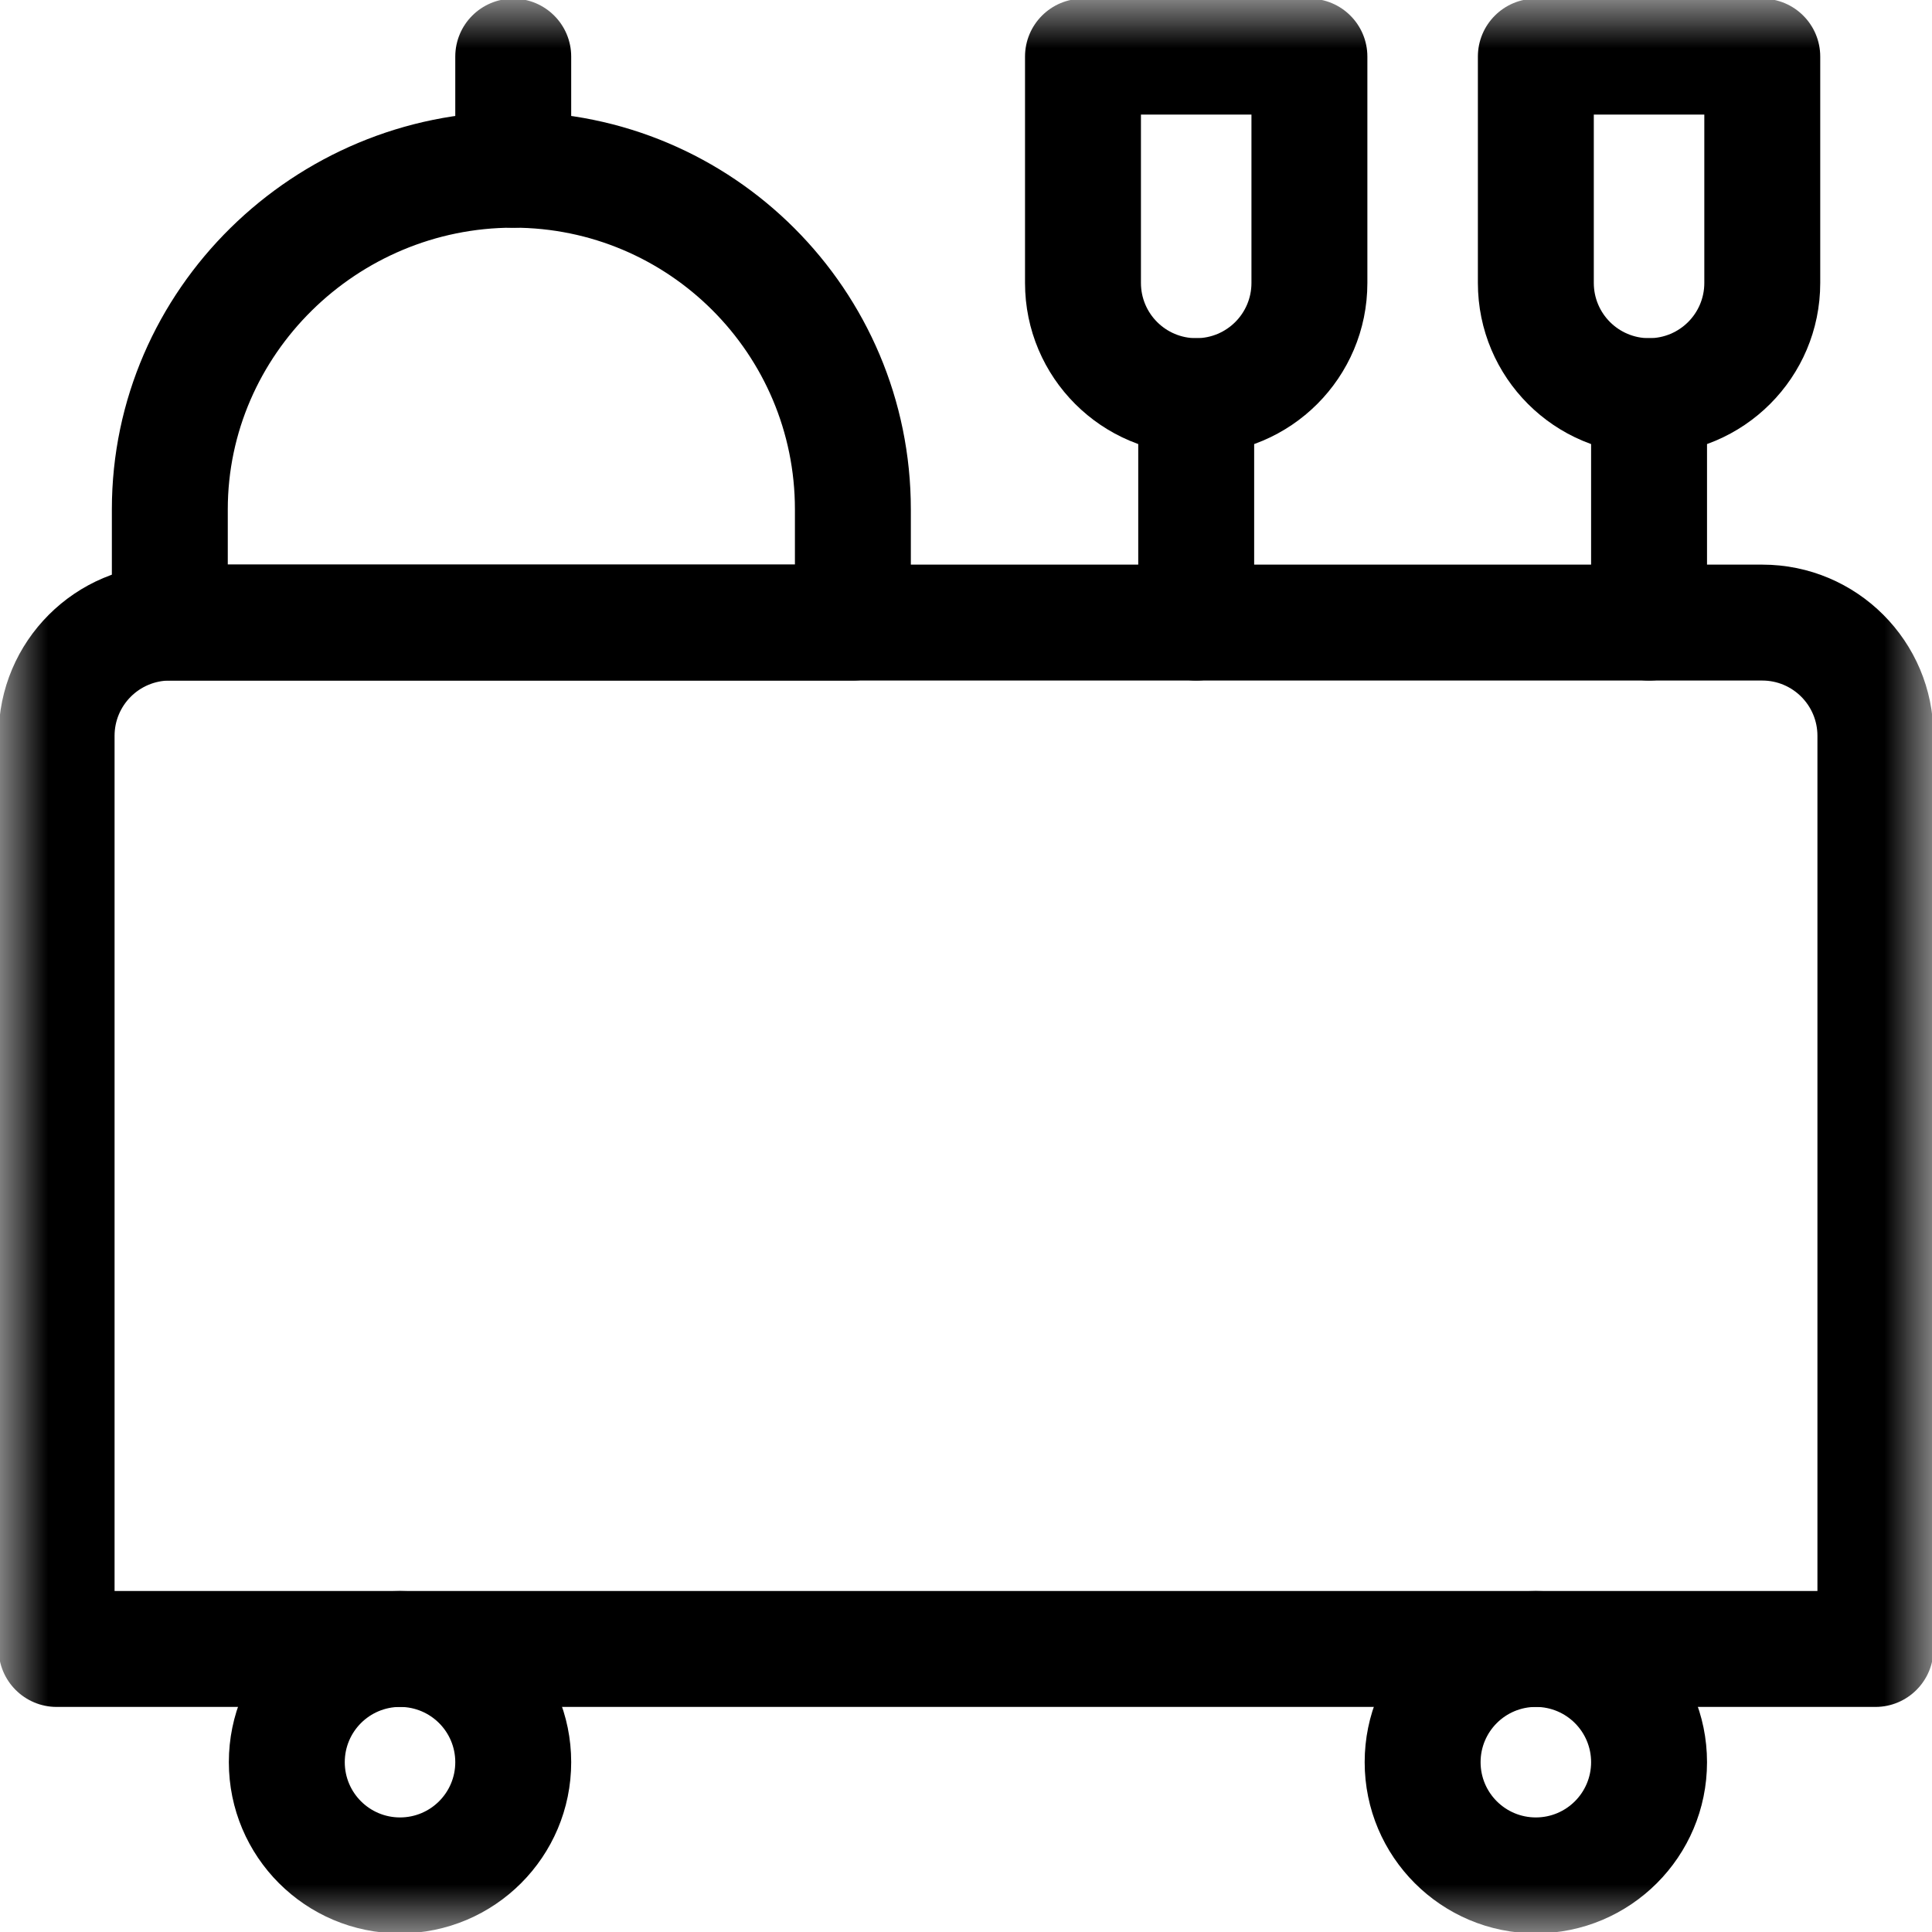 <svg width="20" height="20" viewBox="0 0 20 20" fill="none" xmlns="http://www.w3.org/2000/svg">
<g clip-path="url(#clip0_6489_1285)">
<mask id="mask0_6489_1285" style="mask-type:luminance" maskUnits="userSpaceOnUse" x="0" y="0" width="20" height="20">
<path d="M0 1.90735e-06H20V20H0V1.90735e-06Z" fill="white"/>
</mask>
<g mask="url(#mask0_6489_1285)">
<path fill-rule="evenodd" clip-rule="evenodd" d="M-0.014 17.07C-0.014 17.401 0.255 17.67 0.586 17.67H19.415C19.746 17.67 20.015 17.401 20.015 17.07V7.617C20.015 6.638 19.221 5.845 18.243 5.845H1.758C0.78 5.845 -0.014 6.638 -0.014 7.617V17.07ZM1.186 16.47V7.617C1.186 7.301 1.442 7.045 1.758 7.045H18.243C18.558 7.045 18.814 7.301 18.814 7.617V16.47H1.186Z" fill="black"/>
<path fill-rule="evenodd" clip-rule="evenodd" d="M5.313 2.357C5.644 2.357 5.913 2.089 5.913 1.757V0.586C5.913 0.254 5.644 -0.014 5.313 -0.014C4.982 -0.014 4.713 0.254 4.713 0.586V1.757C4.713 2.089 4.982 2.357 5.313 2.357Z" fill="black"/>
<path fill-rule="evenodd" clip-rule="evenodd" d="M2.369 18.242C2.369 19.22 3.162 20.014 4.141 20.014C5.12 20.014 5.913 19.22 5.913 18.242C5.913 17.263 5.12 16.47 4.141 16.47C3.162 16.47 2.369 17.263 2.369 18.242ZM4.141 18.814C3.825 18.814 3.569 18.558 3.569 18.242C3.569 17.926 3.825 17.67 4.141 17.67C4.457 17.67 4.713 17.926 4.713 18.242C4.713 18.558 4.457 18.814 4.141 18.814Z" fill="black"/>
<path fill-rule="evenodd" clip-rule="evenodd" d="M14.127 18.242C14.127 19.22 14.92 20.014 15.899 20.014C16.877 20.014 17.671 19.22 17.671 18.242C17.671 17.263 16.877 16.47 15.899 16.47C14.92 16.47 14.127 17.263 14.127 18.242ZM15.899 18.814C15.583 18.814 15.327 18.558 15.327 18.242C15.327 17.926 15.583 17.67 15.899 17.67C16.215 17.67 16.471 17.926 16.471 18.242C16.471 18.558 16.215 18.814 15.899 18.814Z" fill="black"/>
<path fill-rule="evenodd" clip-rule="evenodd" d="M1.158 6.445C1.158 6.776 1.427 7.045 1.758 7.045H8.829C9.16 7.045 9.429 6.776 9.429 6.445V5.273C9.429 3 7.586 1.157 5.313 1.157C3.049 1.157 1.158 2.991 1.158 5.273V6.445ZM2.358 5.845V5.273C2.358 3.671 3.694 2.357 5.313 2.357C6.923 2.357 8.229 3.663 8.229 5.273V5.845H2.358Z" fill="black"/>
<path fill-rule="evenodd" clip-rule="evenodd" d="M10.611 2.929C10.611 3.908 11.405 4.701 12.383 4.701C13.362 4.701 14.155 3.908 14.155 2.929V0.586C14.155 0.254 13.886 -0.014 13.555 -0.014H11.211C10.88 -0.014 10.611 0.254 10.611 0.586V2.929ZM12.383 3.501C12.067 3.501 11.811 3.245 11.811 2.929V1.186H12.955V2.929C12.955 3.245 12.699 3.501 12.383 3.501Z" fill="black"/>
<path fill-rule="evenodd" clip-rule="evenodd" d="M12.383 7.045C12.715 7.045 12.983 6.776 12.983 6.445V4.101C12.983 3.77 12.715 3.501 12.383 3.501C12.052 3.501 11.783 3.77 11.783 4.101V6.445C11.783 6.776 12.052 7.045 12.383 7.045Z" fill="black"/>
<path fill-rule="evenodd" clip-rule="evenodd" d="M15.299 2.929C15.299 3.908 16.092 4.701 17.071 4.701C18.049 4.701 18.843 3.908 18.843 2.929V0.586C18.843 0.254 18.574 -0.014 18.243 -0.014H15.899C15.568 -0.014 15.299 0.254 15.299 0.586V2.929ZM17.071 3.501C16.755 3.501 16.499 3.245 16.499 2.929V1.186H17.643V2.929C17.643 3.245 17.387 3.501 17.071 3.501Z" fill="black"/>
<path fill-rule="evenodd" clip-rule="evenodd" d="M17.071 7.045C17.402 7.045 17.671 6.776 17.671 6.445V4.101C17.671 3.77 17.402 3.501 17.071 3.501C16.739 3.501 16.471 3.77 16.471 4.101V6.445C16.471 6.776 16.739 7.045 17.071 7.045Z" fill="black"/>
</g>
</g>
<defs>
<clipPath id="clip0_6489_1285">
<rect width="20" height="20" fill="white"/>
</clipPath>
</defs>
</svg>
